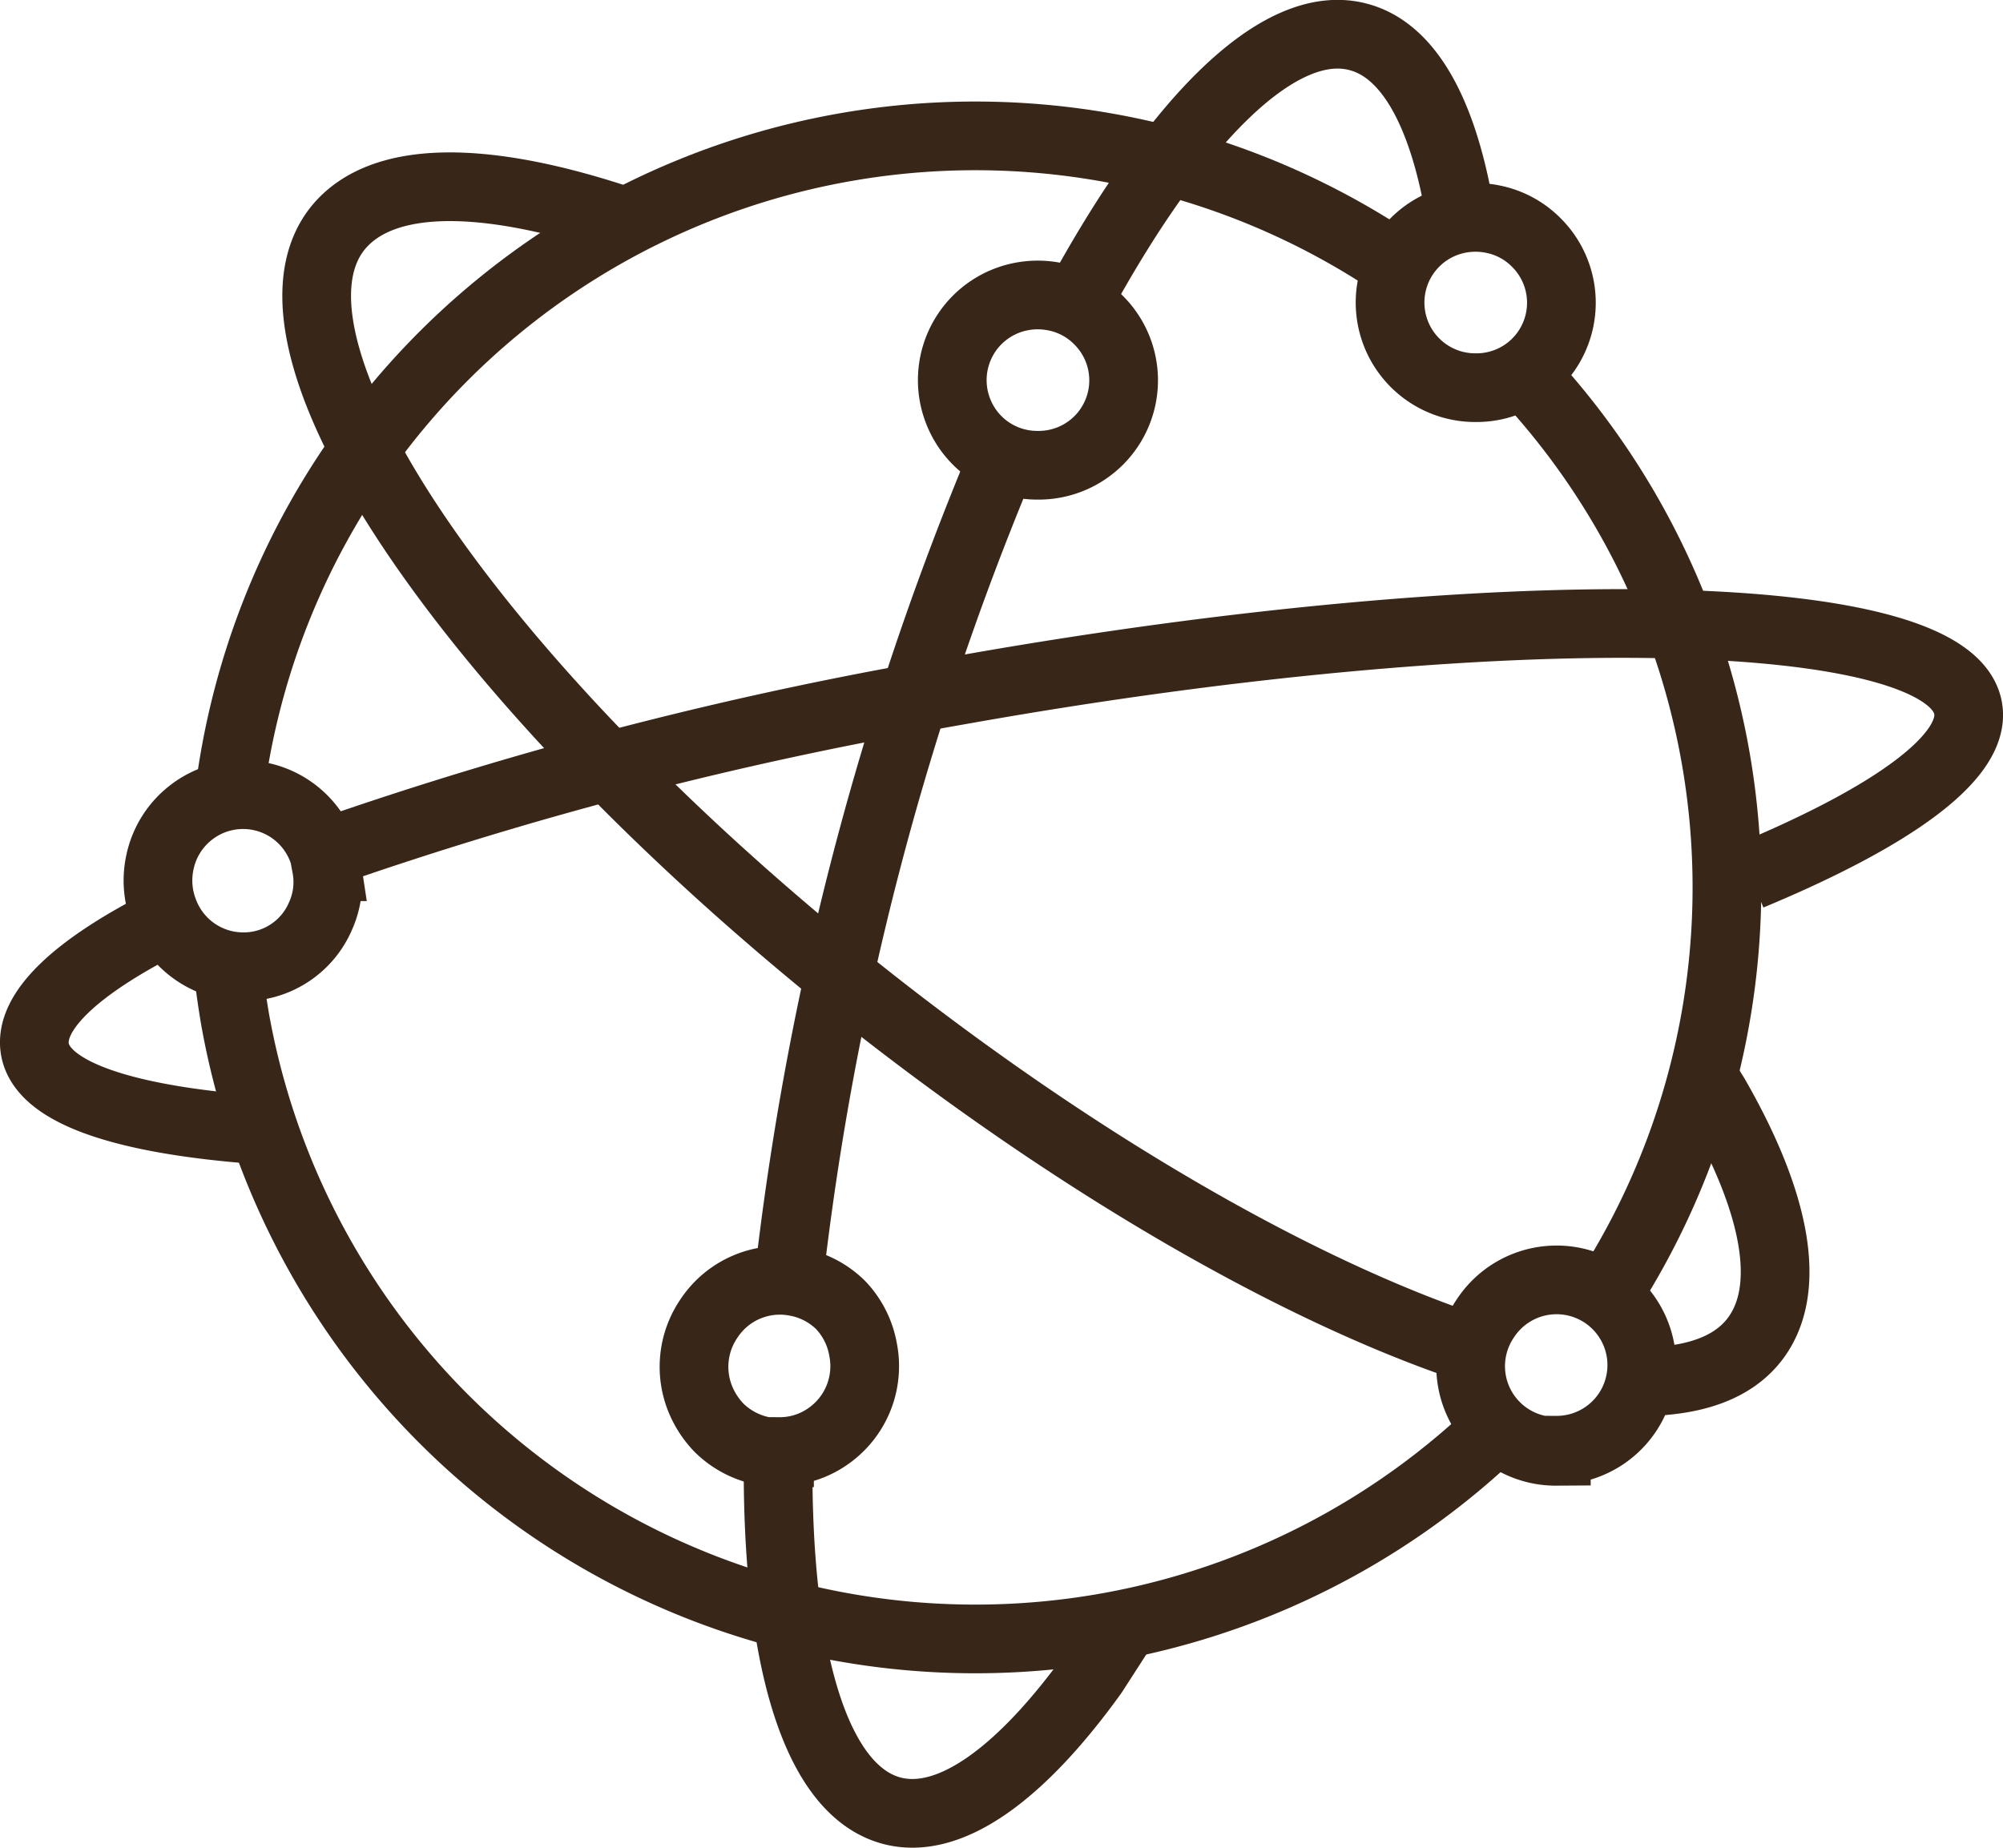 <svg xmlns="http://www.w3.org/2000/svg" xmlns:xlink="http://www.w3.org/1999/xlink" viewBox="0 0 90.09 83.13"><defs><style>.a,.c{fill:none;}.b{clip-path:url(#a);}.c{stroke:#382618;stroke-miterlimit:10;stroke-width:3.09px;}</style><clipPath id="a" transform="translate(0 -0.01)"><rect class="a" width="90.09" height="83.13"/></clipPath></defs><g class="b"><path class="c" d="M68.52,16.8a33.81,33.81,0,0,1,3.71,41.53M10.29,35.9A33.82,33.82,0,0,1,62.92,12m4.46,52.23A33.82,33.82,0,0,1,10.57,45.84c-.14-.82-.25-1.63-.34-2.44" transform="translate(0 -0.01)"/><path class="c" d="M73.73,62.17c2.37,0,4.15-.58,5.17-1.88,1.75-2.24,1-6.18-1.78-11l-.54-.87M28.18,10c-6.28-2.13-11-2.2-13,.29-4.28,5.41,6.52,21,24.12,34.84C49,52.74,58.73,58.22,66.23,60.7M35,65.38c-.1,9,1.62,15.17,5.12,16.09,2.6.68,5.8-1.66,9.05-6.18l1.43-2.22M45.12,20.6a134.85,134.85,0,0,0-9.66,37.08M65.71,9.85c-.73-4.6-2.28-7.57-4.62-8.18-3.57-.95-8.24,3.81-12.67,12" transform="translate(0 -0.01)"/><path class="c" d="M35.06,65.31a3.76,3.76,0,0,0,2.13-.65,3.84,3.84,0,0,0,1.63-3.93,3.88,3.88,0,0,0-1-2,3.83,3.83,0,0,0-2-1.05,3.82,3.82,0,0,0-3.93,1.64A3.85,3.85,0,0,0,31.52,63a4.07,4.07,0,0,0,.83,1.25,3.9,3.9,0,0,0,2.71,1.11Z" transform="translate(0 -0.01)"/><path class="c" d="M70,65.25a3.83,3.83,0,0,0,2.72-6.54,3.83,3.83,0,0,0-5.9.59,3.83,3.83,0,0,0,3.18,6Z" transform="translate(0 -0.01)"/><path class="c" d="M66.38,17.45a3.82,3.82,0,0,0,2.72-6.53,3.78,3.78,0,0,0-2-1.06,3.89,3.89,0,0,0-2.21.22,3.83,3.83,0,0,0,1.45,7.37Z" transform="translate(0 -0.01)"/><path class="c" d="M7.36,41.52c-3.94,2-6.08,4-5.79,5.69.34,1.94,3.94,3.14,9.71,3.6l1.07.06M78.72,39.41c6.46-2.69,10.18-5.38,9.8-7.54-.83-4.72-21-5.11-45-.87a174.76,174.76,0,0,0-29,7.42" transform="translate(0 -0.01)"/><path class="c" d="M14.68,39a3.72,3.72,0,0,1-.26,2.21,3.76,3.76,0,0,1-3.57,2.29A3.82,3.82,0,0,1,7.36,41a3.86,3.86,0,0,1-.16-2.23,3.81,3.81,0,0,1,1.37-2.19A3.81,3.81,0,0,1,14.7,39Z" transform="translate(0 -0.01)"/><path class="c" d="M46.69,20.94a3.82,3.82,0,0,0,2.72-6.53,3.78,3.78,0,0,0-2-1.06,3.89,3.89,0,0,0-2.21.22,3.83,3.83,0,0,0-2.08,5,3.81,3.81,0,0,0,2.07,2.08A3.84,3.84,0,0,0,46.69,20.94Z" transform="translate(0 -0.01)"/></g></svg>